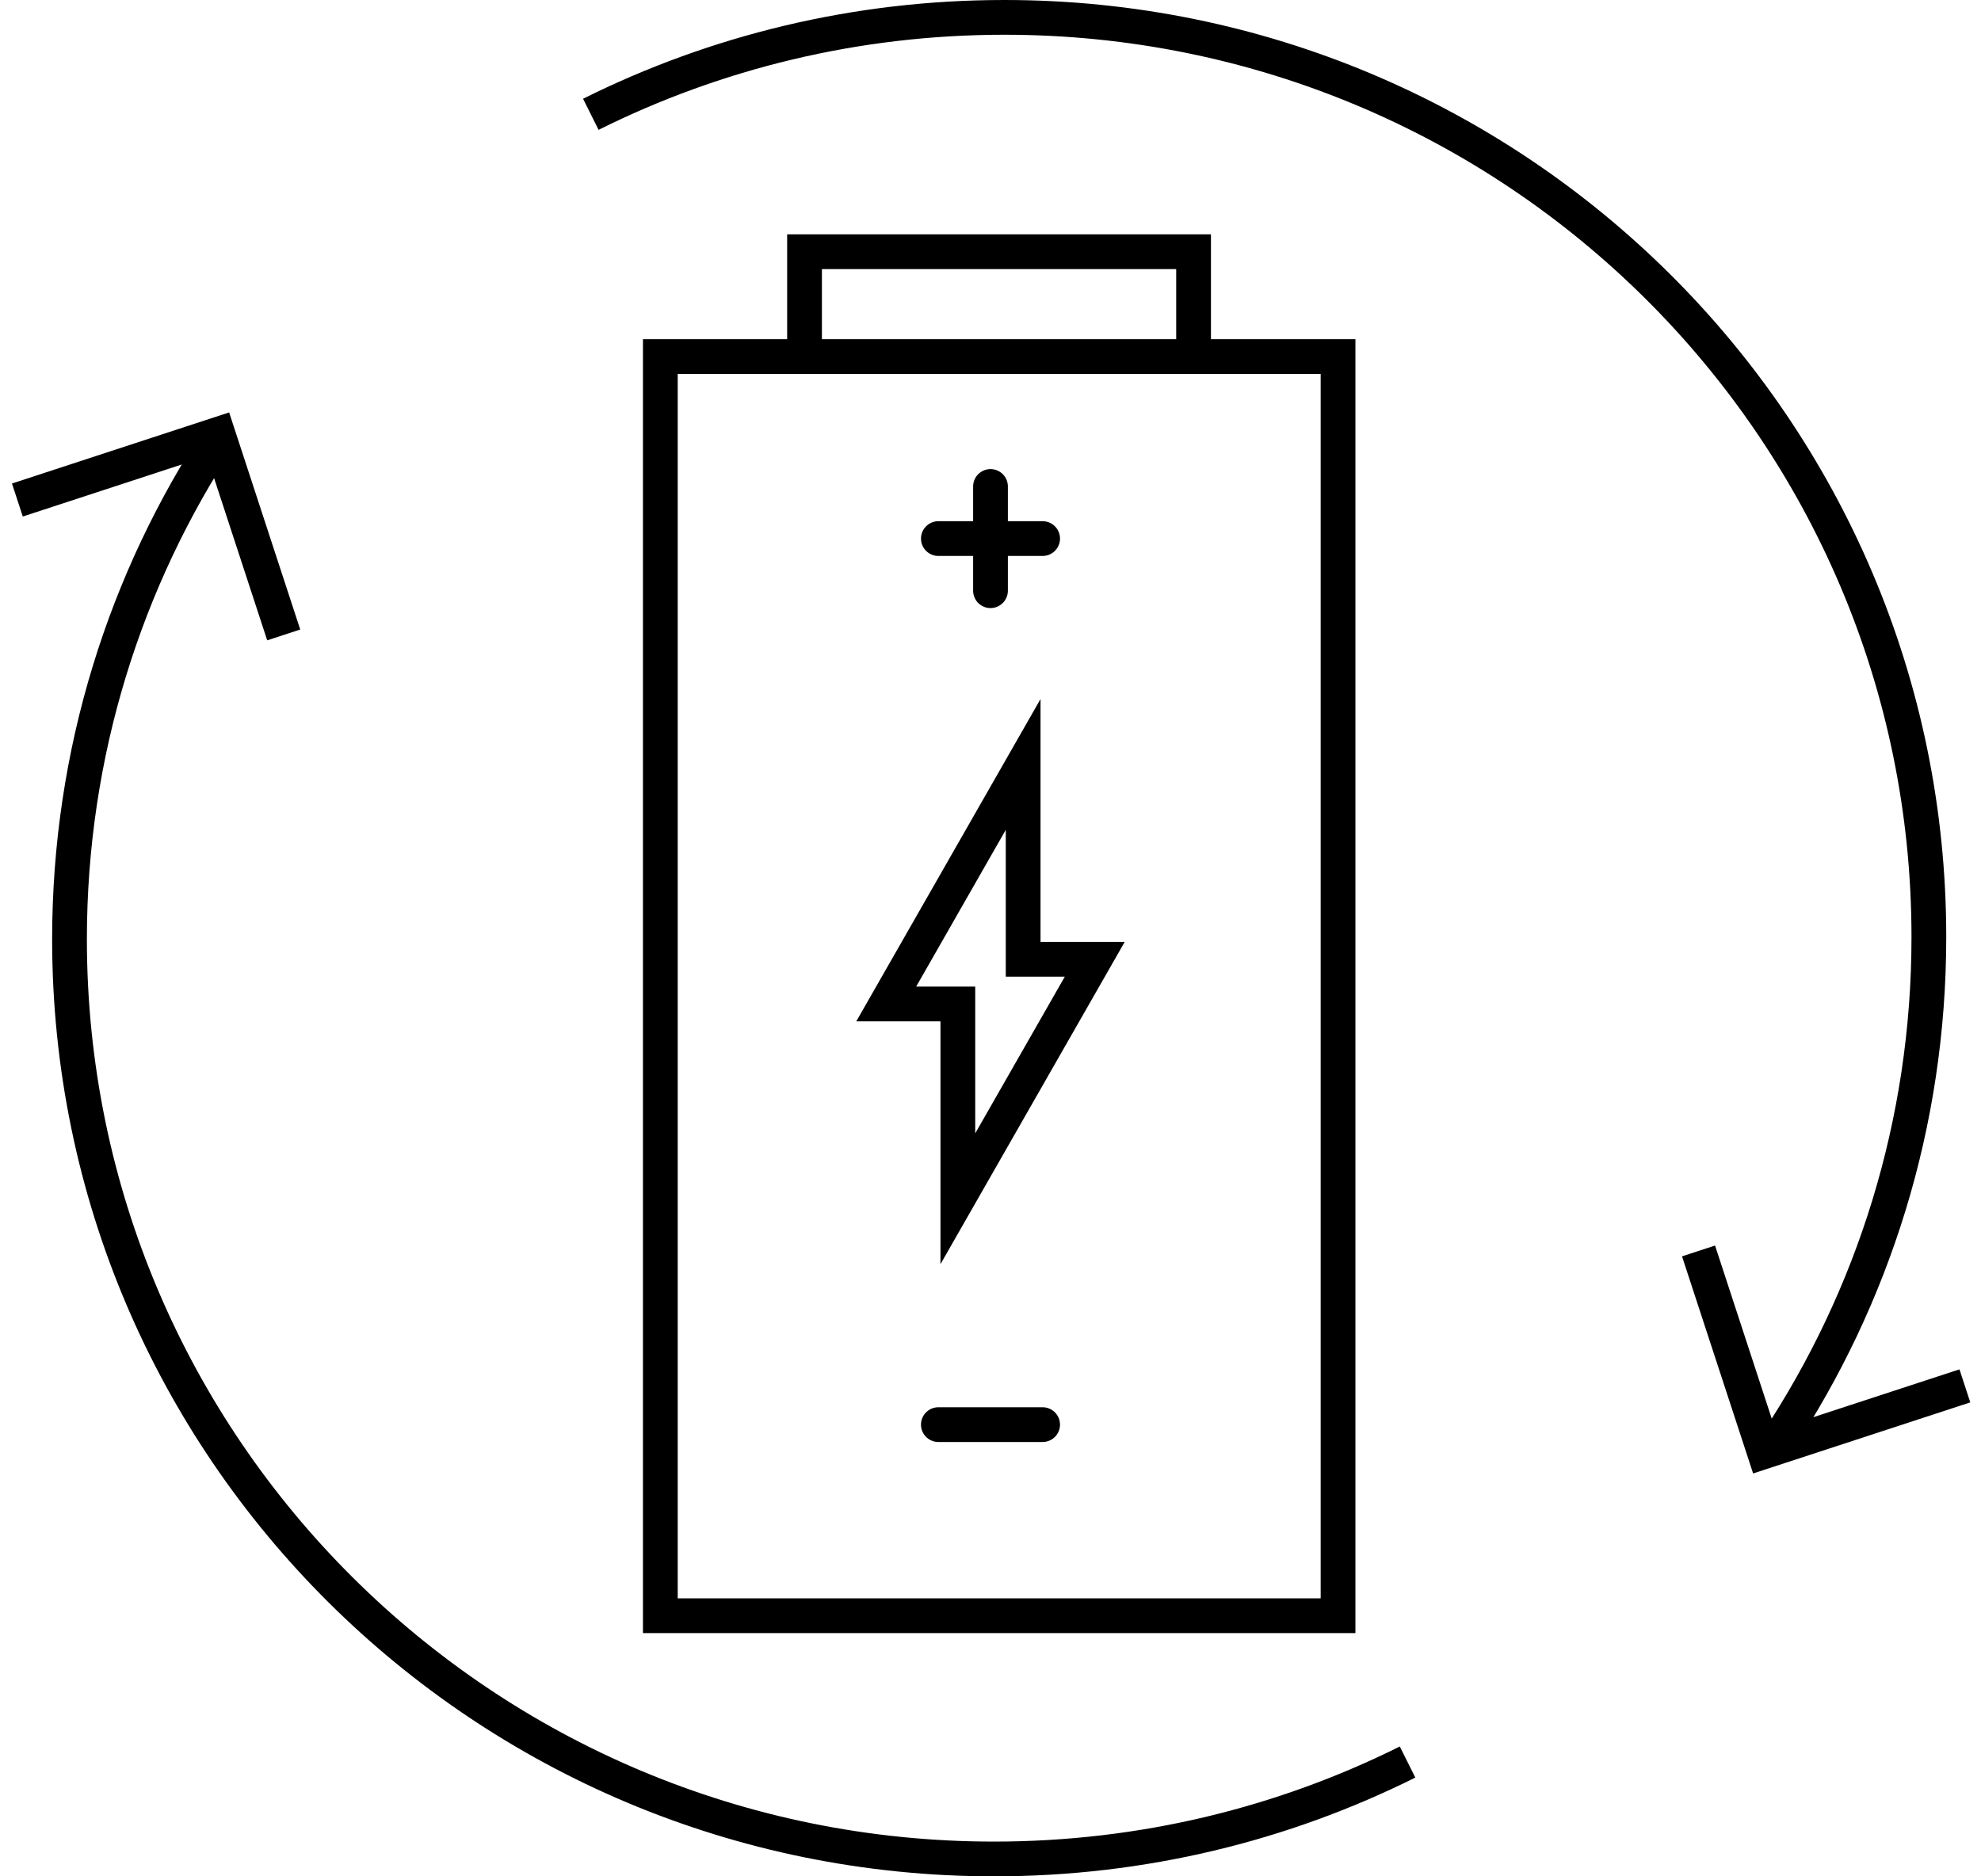 <?xml version="1.0" encoding="UTF-8"?>
<svg width="114px" height="108px" viewBox="0 0 114 108" version="1.1" xmlns="http://www.w3.org/2000/svg" xmlns:xlink="http://www.w3.org/1999/xlink">
    <!-- Generator: Sketch 50.2 (55047) - http://www.bohemiancoding.com/sketch -->
    <title>lexus-hybrid-battery-recycling-icon</title>
    <desc>Created with Sketch.</desc>
    <defs></defs>
    <g id="Page-1" stroke="none" stroke-width="1" fill="none" fill-rule="evenodd">
        <g id="1920" transform="translate(-1144, -7408)" stroke="#000000">
            <g id="opt-2" transform="translate(-165, 0)">
                <g id="EASE-OF-OWNERSHIP" transform="translate(165, 4919)">
                    <g id="Environmental-Impact" transform="translate(0, 1772)">
                        <g id="battery-recycling" transform="translate(1143, 621)">
                            <g transform="translate(0, 95)">
                                <g id="Group-2" transform="translate(39, 15)" stroke-linecap="round">
                                    <g id="Group-4" stroke-width="2">
                                        <polygon id="Stroke-1" points="0 79 39 79 39 6.523 0 6.523"></polygon>
                                        <polyline id="Stroke-3" points="8.298 6.288 8.298 0.49 30.686 0.49 30.686 6.288"></polyline>
                                    </g>
                                    <path d="M19,20 L19,14" id="Stroke-5" stroke-width="2"></path>
                                    <path d="M16,17 L22,17" id="Stroke-6" stroke-width="2"></path>
                                    <path d="M16,68 L22,68" id="Stroke-6" stroke-width="2"></path>
                                    <polygon id="Stroke-8" stroke-width="2" points="25 41.215 20.879 41.215 20.879 30 13 43.786 17.121 43.786 17.121 55"></polygon>
                                </g>
                                <g id="Group" transform="translate(2, 2)">
                                    <path d="M33,5.579 C40.161,2.009 48.244,0 56.798,0 C86.181,0 110,23.702 110,52.94 C110,63.672 106.791,73.657 101.275,82" id="Stroke-2" stroke-width="2"></path>
                                    <path d="M80,100.421 C72.839,103.991 64.756,106 56.202,106 C26.819,106 3,82.298 3,53.06 C3,42.328 6.208,32.343 11.724,24" id="Stroke-6" stroke-width="2"></path>
                                    <polyline id="Stroke-4" stroke-width="2" points="112.072 78.769 100.525 82.549 96.745 71.003"></polyline>
                                    <polyline id="Stroke-8" stroke-width="2" points="0 27.78 11.547 24 15.327 35.546"></polyline>
                                </g>
                            </g>
                        </g>
                    </g>
                </g>
            </g>
        </g>
    </g>
</svg>